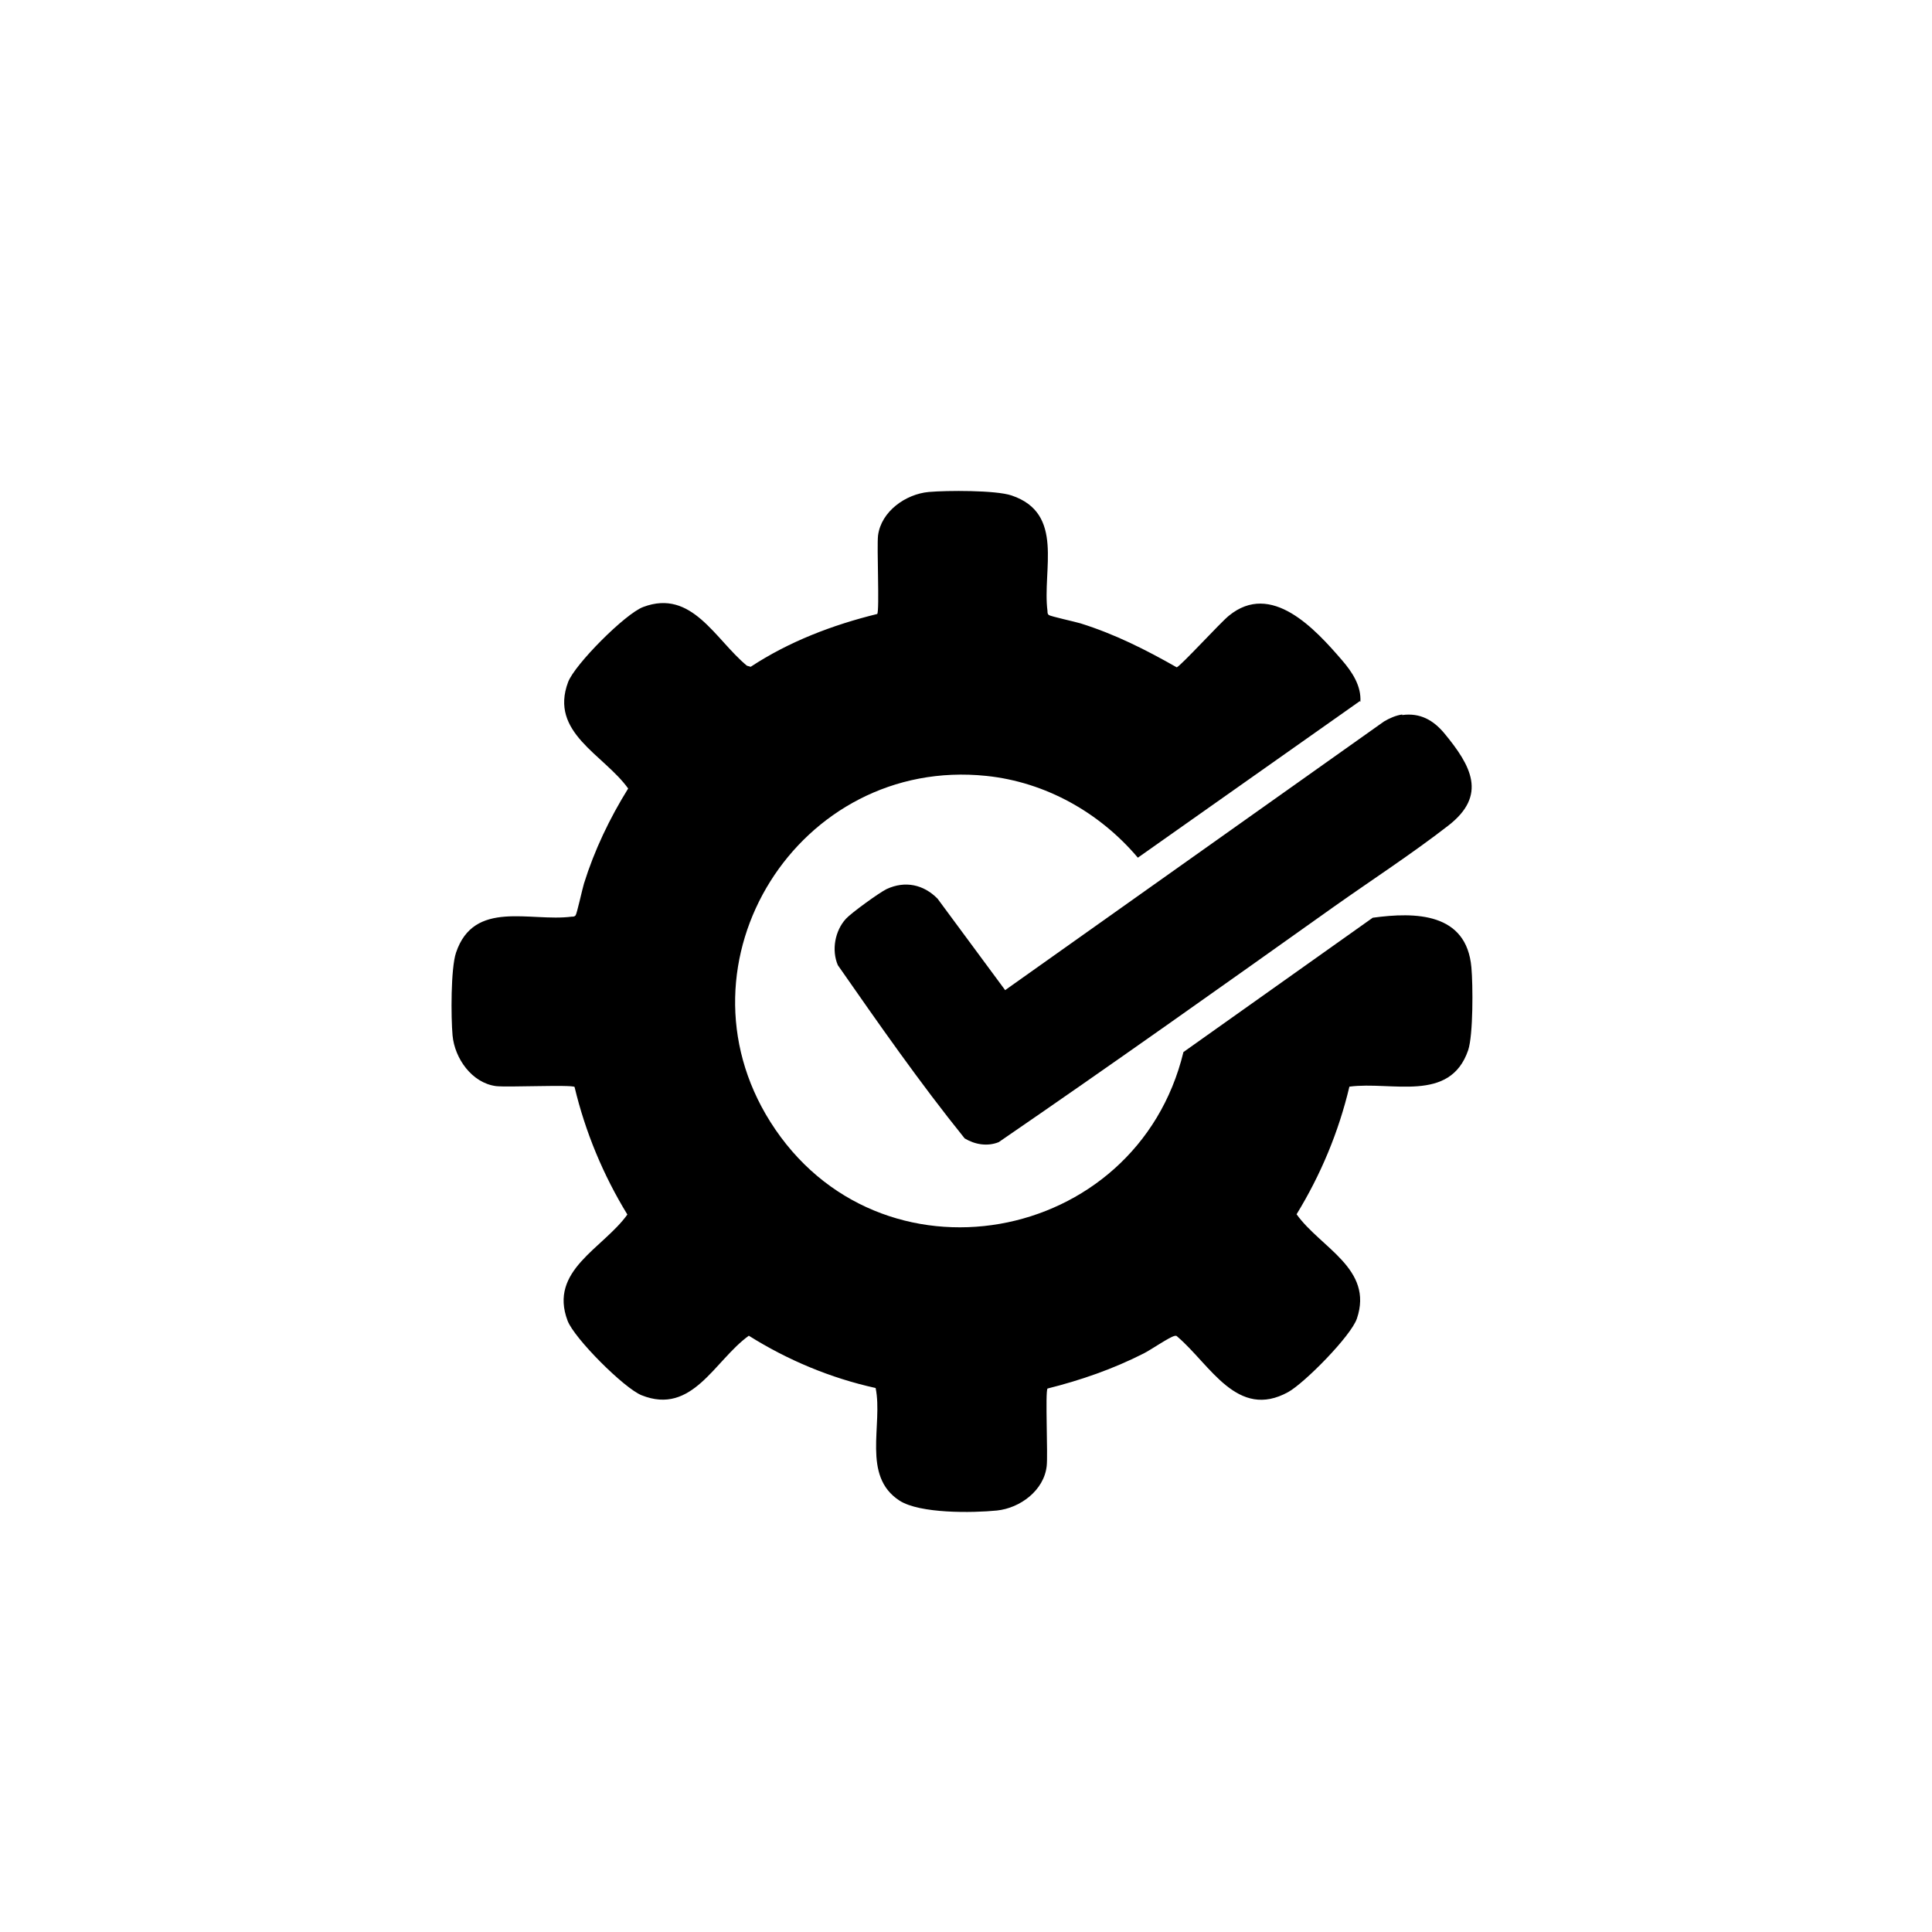 <?xml version="1.0" encoding="UTF-8"?>
<svg xmlns="http://www.w3.org/2000/svg" id="_图层_2" data-name="图层 2" viewBox="0 0 72.06 72.06">
  <defs>
    <style>
      .cls-1 {
        fill: #f7f7f7;
        opacity: 0;
      }
    </style>
  </defs>
  <g id="Layer_1" data-name="Layer 1">
    <rect class="cls-1" y="0" width="72.06" height="72.06"></rect>
    <g>
      <path d="M50.72,26.15l-8.28,5.84c-1.42-1.68-3.44-2.82-5.65-3.05-6.99-.73-11.82,6.93-8.06,12.9,4.03,6.39,13.66,4.63,15.41-2.6l7.06-5.01c1.6-.22,3.5-.19,3.68,1.85.06.65.07,2.52-.12,3.09-.68,1.98-2.85,1.15-4.43,1.36-.4,1.69-1.07,3.29-1.97,4.76.89,1.25,2.88,2.03,2.25,3.89-.22.65-1.95,2.4-2.56,2.74-1.9,1.05-2.91-1.02-4.13-2.06-.04-.05-.07-.04-.12-.03-.2.05-.88.52-1.14.65-1.14.58-2.35,1-3.59,1.31-.09.13.02,2.48-.03,2.89-.1.91-.99,1.57-1.86,1.66-.91.09-2.87.12-3.63-.37-1.42-.92-.61-2.83-.89-4.2-1.68-.37-3.28-1.04-4.73-1.95-1.28.92-2.1,2.98-4,2.22-.65-.26-2.51-2.12-2.76-2.78-.71-1.88,1.32-2.69,2.23-3.96-.9-1.47-1.57-3.08-1.97-4.76-.13-.09-2.5.02-2.93-.03-.9-.12-1.54-1.03-1.62-1.89-.06-.67-.07-2.5.13-3.09.67-1.99,2.77-1.14,4.31-1.34.06,0,.11,0,.15-.05.05-.07.25-.98.31-1.18.39-1.25.96-2.44,1.65-3.55-.91-1.27-2.95-2.08-2.24-3.97.25-.66,2.13-2.55,2.8-2.8,1.82-.69,2.69,1.22,3.87,2.19l.14.04c1.43-.94,3.05-1.56,4.72-1.97.09-.13-.02-2.5.03-2.93.12-.9,1.03-1.54,1.89-1.62.67-.06,2.5-.07,3.09.13,1.99.67,1.14,2.77,1.34,4.31,0,.06,0,.11.05.15.07.05.98.25,1.18.31,1.28.4,2.43.98,3.59,1.64.13-.03,1.64-1.68,1.94-1.92,1.59-1.31,3.23.5,4.23,1.66.37.43.72.95.68,1.55Z"></path>
      <path d="M52.3,26.67c.67-.09,1.16.19,1.57.68,1,1.21,1.62,2.31.14,3.45-1.34,1.04-2.86,2.03-4.26,3.02-4.15,2.95-8.3,5.9-12.5,8.78-.42.17-.89.09-1.27-.14-1.67-2.07-3.21-4.28-4.73-6.46-.24-.56-.11-1.28.3-1.73.2-.22,1.25-.98,1.52-1.11.69-.32,1.38-.17,1.9.36l2.52,3.41,14.13-10.02c.2-.12.45-.23.68-.26Z"></path>
    </g>
  </g>
</svg>
